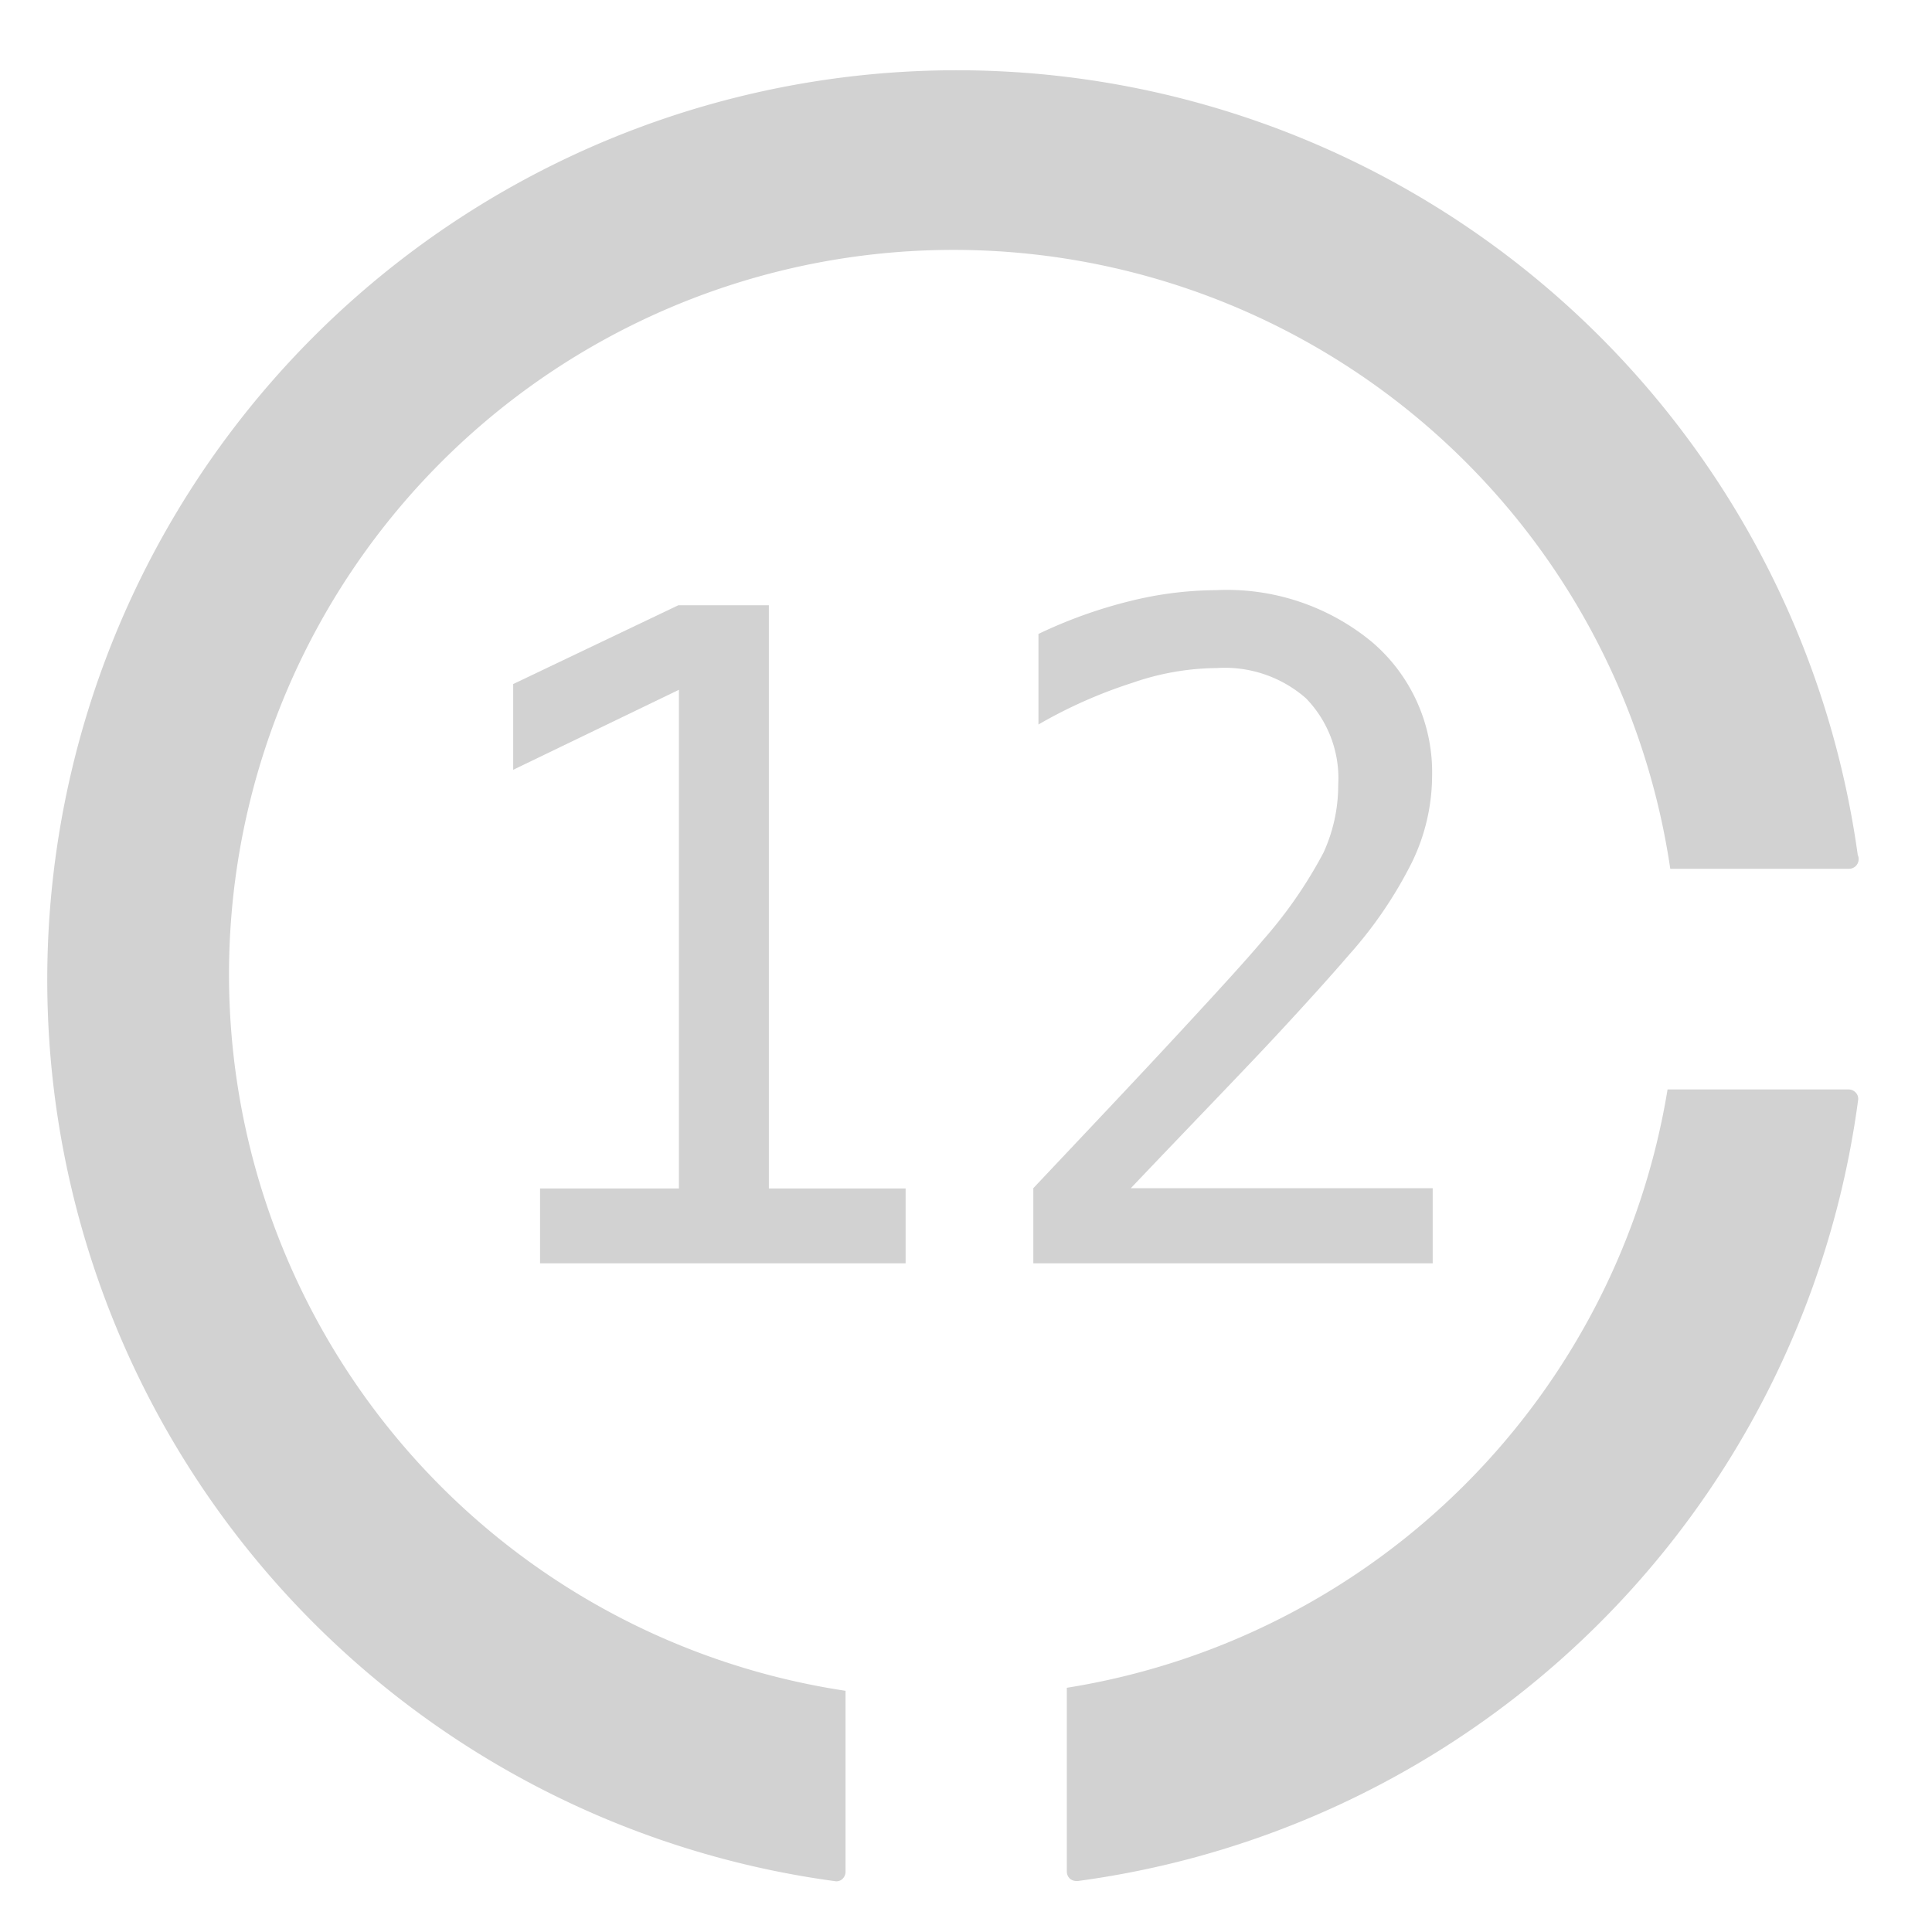 <svg xmlns="http://www.w3.org/2000/svg" viewBox="0 0 64 64"><path d="M61.54,28.32a30.13,30.13,0,1,0-33.85,34h0a.3.3,0,0,0,.21-.07.34.34,0,0,0,.11-.24v-6A24,24,0,1,1,55.33,28.78h5.92a.32.32,0,0,0,.32-.32A.32.32,0,0,0,61.54,28.32Z" style="fill:#d2d2d2"/><path d="M61.48,36.2a.32.32,0,0,0-.24-.11h-6a24,24,0,0,1-19.9,19.82V62a.32.32,0,0,0,.11.24.33.33,0,0,0,.21.07h.05A30.12,30.12,0,0,0,61.55,36.46.3.3,0,0,0,61.48,36.2Z" style="fill:#d2d2d2"/><path d="M17.89,39.37h4.6V22.85L17,25.5V22.66l5.47-2.61h3V39.37H30v2.48H17.89Z" style="fill:#d2d2d2"/><path d="M37.46,39.36h10v2.49H34.23V39.36c1.82-1.93,3.42-3.62,4.79-5.1s2.31-2.51,2.82-3.12a14.93,14.93,0,0,0,2-2.89A5.36,5.36,0,0,0,44.33,26a3.8,3.8,0,0,0-1.07-2.87,4.08,4.08,0,0,0-2.95-1,8.7,8.7,0,0,0-2.8.49A15.88,15.88,0,0,0,34.4,24V21a15.74,15.74,0,0,1,3-1.08,12,12,0,0,1,2.88-.37,7.54,7.54,0,0,1,5.16,1.71,5.67,5.67,0,0,1,2,4.47,6.6,6.6,0,0,1-.66,2.82,14,14,0,0,1-2.11,3.1c-.55.64-1.34,1.52-2.38,2.64S39.59,37.12,37.46,39.36Z" style="fill:#d2d2d2"/></svg>